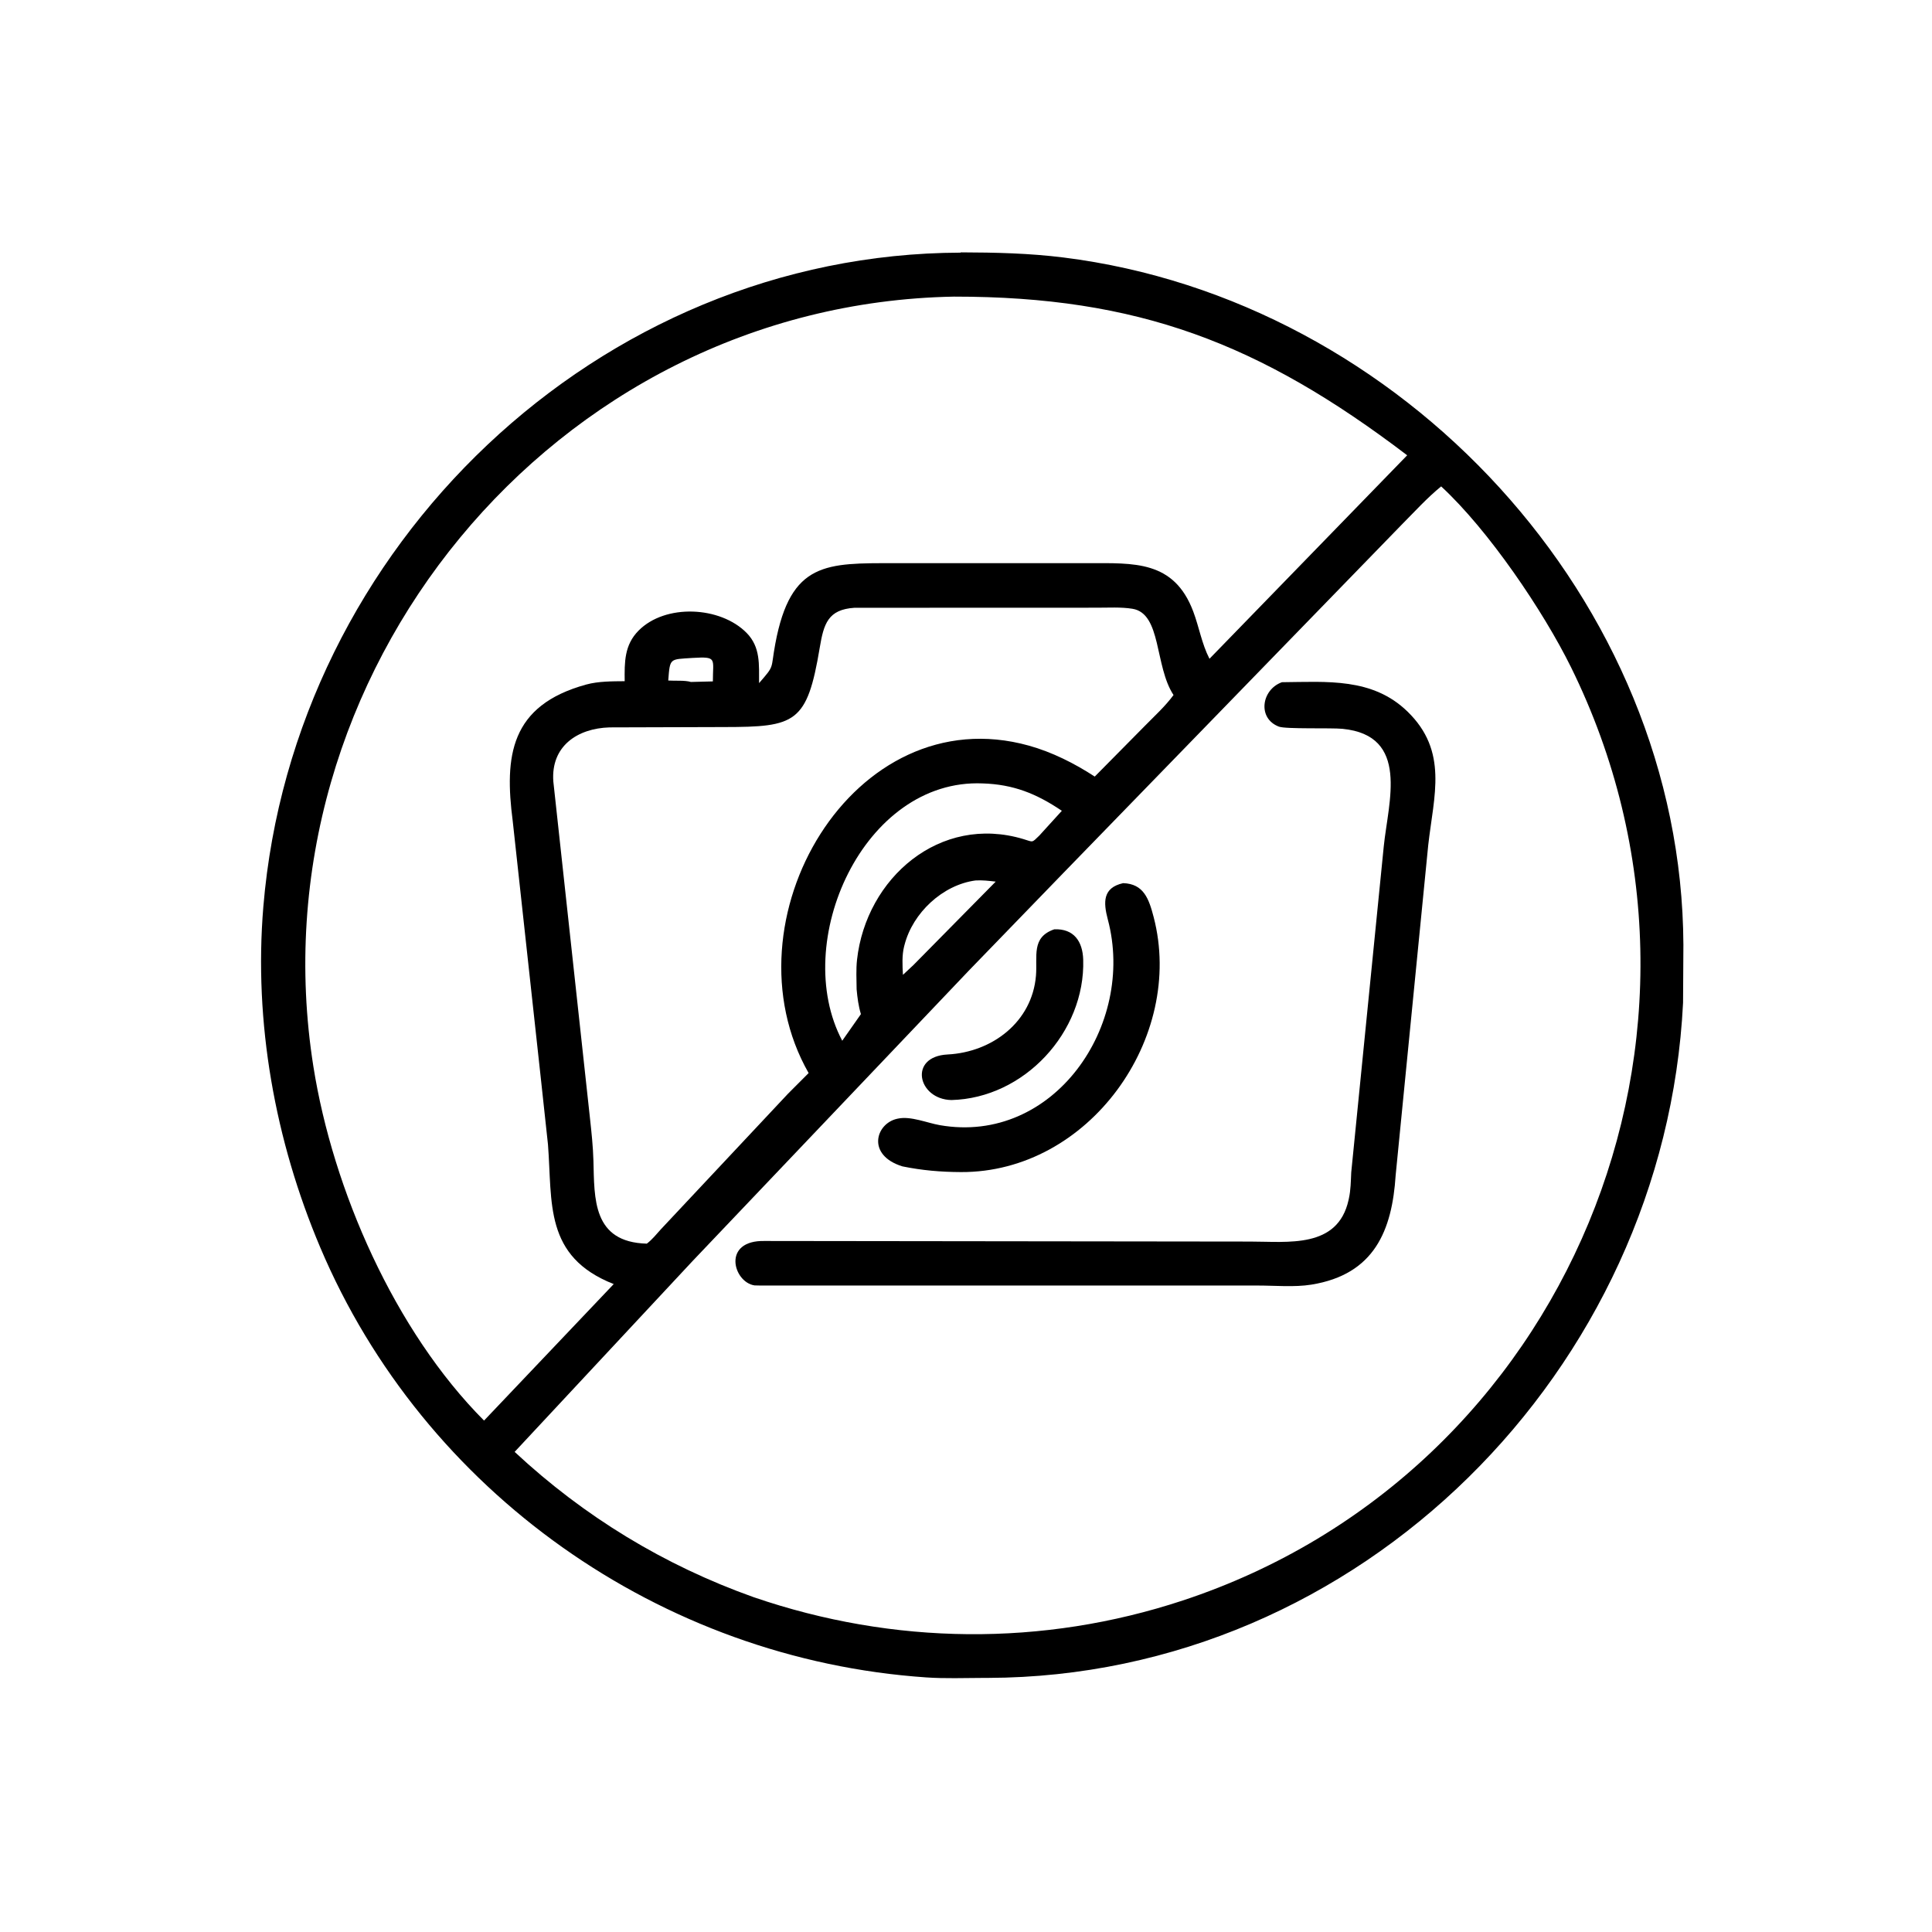 <svg version="1.1" xmlns="http://www.w3.org/2000/svg" style="display: block;" viewBox="0 0 2048 2048" width="640" height="640">
<path transform="translate(0,0)" fill="rgb(0,0,0)" d="M 1047.35 1778.64 L 1042.33 1778.65 C 1022.35 1778.71 1001.84 1779.49 981.917 1778.13 C 700.226 1758.91 449.123 1581.43 339.444 1322.26 C 291.509 1208.99 268.923 1083.95 279.166 960.987 C 311.013 578.656 634.639 268.878 1018.33 267.813 L 1018.53 267.514 C 1055.27 267.633 1090.99 268.409 1127.5 272.977 C 1485.64 317.784 1782.8 636.255 1784.47 1001.54 L 1784.11 1063.07 C 1764.82 1451.72 1442.16 1777.44 1047.35 1778.64 z M 1011.23 314.428 C 585.85 322.311 266.531 716.248 332.227 1130.7 C 352.907 1261.16 418.214 1410.6 513.104 1505.87 L 650.566 1361.17 C 576.445 1332.01 585.662 1274.88 580.878 1213.22 L 573.311 1143.18 L 543.5 870.307 C 534.637 801.809 540.492 747.756 621.569 725.599 C 634.258 722.131 649.071 722.21 662.196 722.094 C 661.98 701.963 661.752 683.838 676.831 668.553 C 705.283 639.713 763.711 642.602 791.508 670.974 C 806.332 686.104 804.534 704.624 804.646 724.139 C 821.701 704.485 816.646 710.233 821.862 682.336 C 838.198 594.976 876.264 597.007 948.823 596.978 L 1153.65 596.988 C 1201.76 597.012 1244.46 593.809 1264.9 648.247 C 1271.14 664.844 1273.91 682.46 1282.1 698.325 L 1491.67 482.625 C 1335.19 363.569 1205.81 314.337 1011.23 314.428 z M 1527.68 515.608 C 1512.61 527.888 1499.3 542.68 1485.59 556.443 L 1127.78 924.799 L 1026.97 1028.92 L 733.925 1337 L 545.541 1539.05 C 619.098 1607.62 704.084 1659.3 798.784 1693.04 C 947.135 1743.97 1105.22 1745.63 1253.8 1696.58 C 1661.5 1561.98 1856.06 1093.89 1665.28 707.166 C 1635.99 647.798 1577.94 561.962 1527.68 515.608 z M 905.745 644.272 C 877.731 646.104 873.202 661.154 868.938 686.681 C 855.572 766.705 843.294 770.618 767.763 770.701 L 646.069 771.066 C 612.188 772.094 583.843 790.848 586.547 828.356 L 625.371 1185.12 C 627.008 1200.22 628.647 1215.31 629.065 1230.5 C 630.16 1270.29 627.888 1316.78 685.645 1318.32 C 691.381 1314.01 695.829 1308.29 700.637 1303.01 L 835.349 1159.35 L 857.174 1137.49 C 765.43 976.55 904.371 738.398 1090.7 790.412 C 1115.4 797.308 1139.04 809.239 1160.48 823.201 L 1213.45 769.606 C 1223.77 759.063 1235.25 748.676 1243.99 736.756 C 1223.78 706.117 1231.43 650.371 1200.43 645.322 C 1188.24 643.337 1174.77 644.226 1162.4 644.19 L 905.745 644.272 z M 734.135 697.43 C 709.702 699.106 710.257 697.134 708.37 721.389 C 715.511 721.896 725.755 720.929 732.389 722.907 L 755.67 722.321 C 755.635 697.874 760.69 695.896 734.135 697.43 z M 1041.68 830.455 C 915.228 825.125 837.587 999.014 892.807 1103.23 L 912.6 1075.01 C 909.984 1066.36 908.875 1057.66 908.054 1048.69 C 907.953 1038.39 907.347 1027.61 908.484 1017.38 C 918.1 930.892 996.285 862.764 1084.96 889.5 C 1095.48 892.671 1093.47 893.744 1101.73 885.733 L 1125.6 859.48 C 1098.42 841.128 1074.14 831.502 1041.68 830.455 z M 1034.05 933.324 C 999.258 938.002 967.639 967.58 958.866 1001.5 L 958.394 1003.27 C 955.997 1012.8 956.629 1023.61 957.146 1033.37 L 968.247 1023.01 L 1055.49 934.553 C 1048.28 933.72 1041.31 932.862 1034.05 933.324 z"/>
<path transform="translate(0,0)" fill="rgb(0,0,0)" d="M 806.162 1362.72 L 799.858 1362.58 C 777.197 1359.28 764.818 1314.34 810.869 1315.49 L 1325.11 1316.11 C 1365.26 1316.08 1418.01 1323.85 1429.53 1272.07 L 1429.86 1270.5 C 1431.87 1261.51 1431.92 1252.03 1432.36 1242.84 L 1466.85 897.125 C 1471.65 849.899 1494.76 779.584 1423.05 772.58 C 1410.74 771.378 1363.07 773.064 1355.64 770.246 C 1332.64 761.517 1337.21 730.955 1358.9 723.172 C 1406.54 722.776 1454.77 718.167 1491.93 754.202 C 1535.44 796.395 1519.92 843.253 1514 895.684 L 1479.45 1245.85 C 1475.69 1304.17 1457.01 1350.95 1390.16 1361.76 C 1372.16 1364.67 1351.37 1362.71 1333.06 1362.72 L 806.162 1362.72 z"/>
<path transform="translate(0,0)" fill="rgb(0,0,0)" d="M 956.564 1236.4 C 918.371 1224.56 928.23 1191.2 950.77 1186 L 952 1185.74 C 965.31 1182.87 982.983 1190.41 996.334 1192.73 C 1116.83 1213.66 1204.2 1086.9 1174.35 974.749 C 1169.45 956.336 1168.9 941.026 1190.57 936.177 C 1212.46 936.882 1217.89 952.901 1222.91 972.082 C 1256.36 1100 1154.32 1243.07 1018.63 1242.45 C 997.231 1242.35 977.547 1240.69 956.564 1236.4 z"/>
<path transform="translate(0,0)" fill="rgb(0,0,0)" d="M 1008.5 1166.09 C 972.881 1165.33 962.588 1119.94 1004.5 1117.79 C 1051.73 1115.37 1094.09 1083.34 1098.17 1034.26 C 1099.88 1013.73 1092.94 993.529 1117.61 985.102 C 1138.41 984.272 1147.68 997.986 1148.25 1017.34 C 1150.52 1094.15 1085.57 1164.2 1008.5 1166.09 z"/>
</svg>